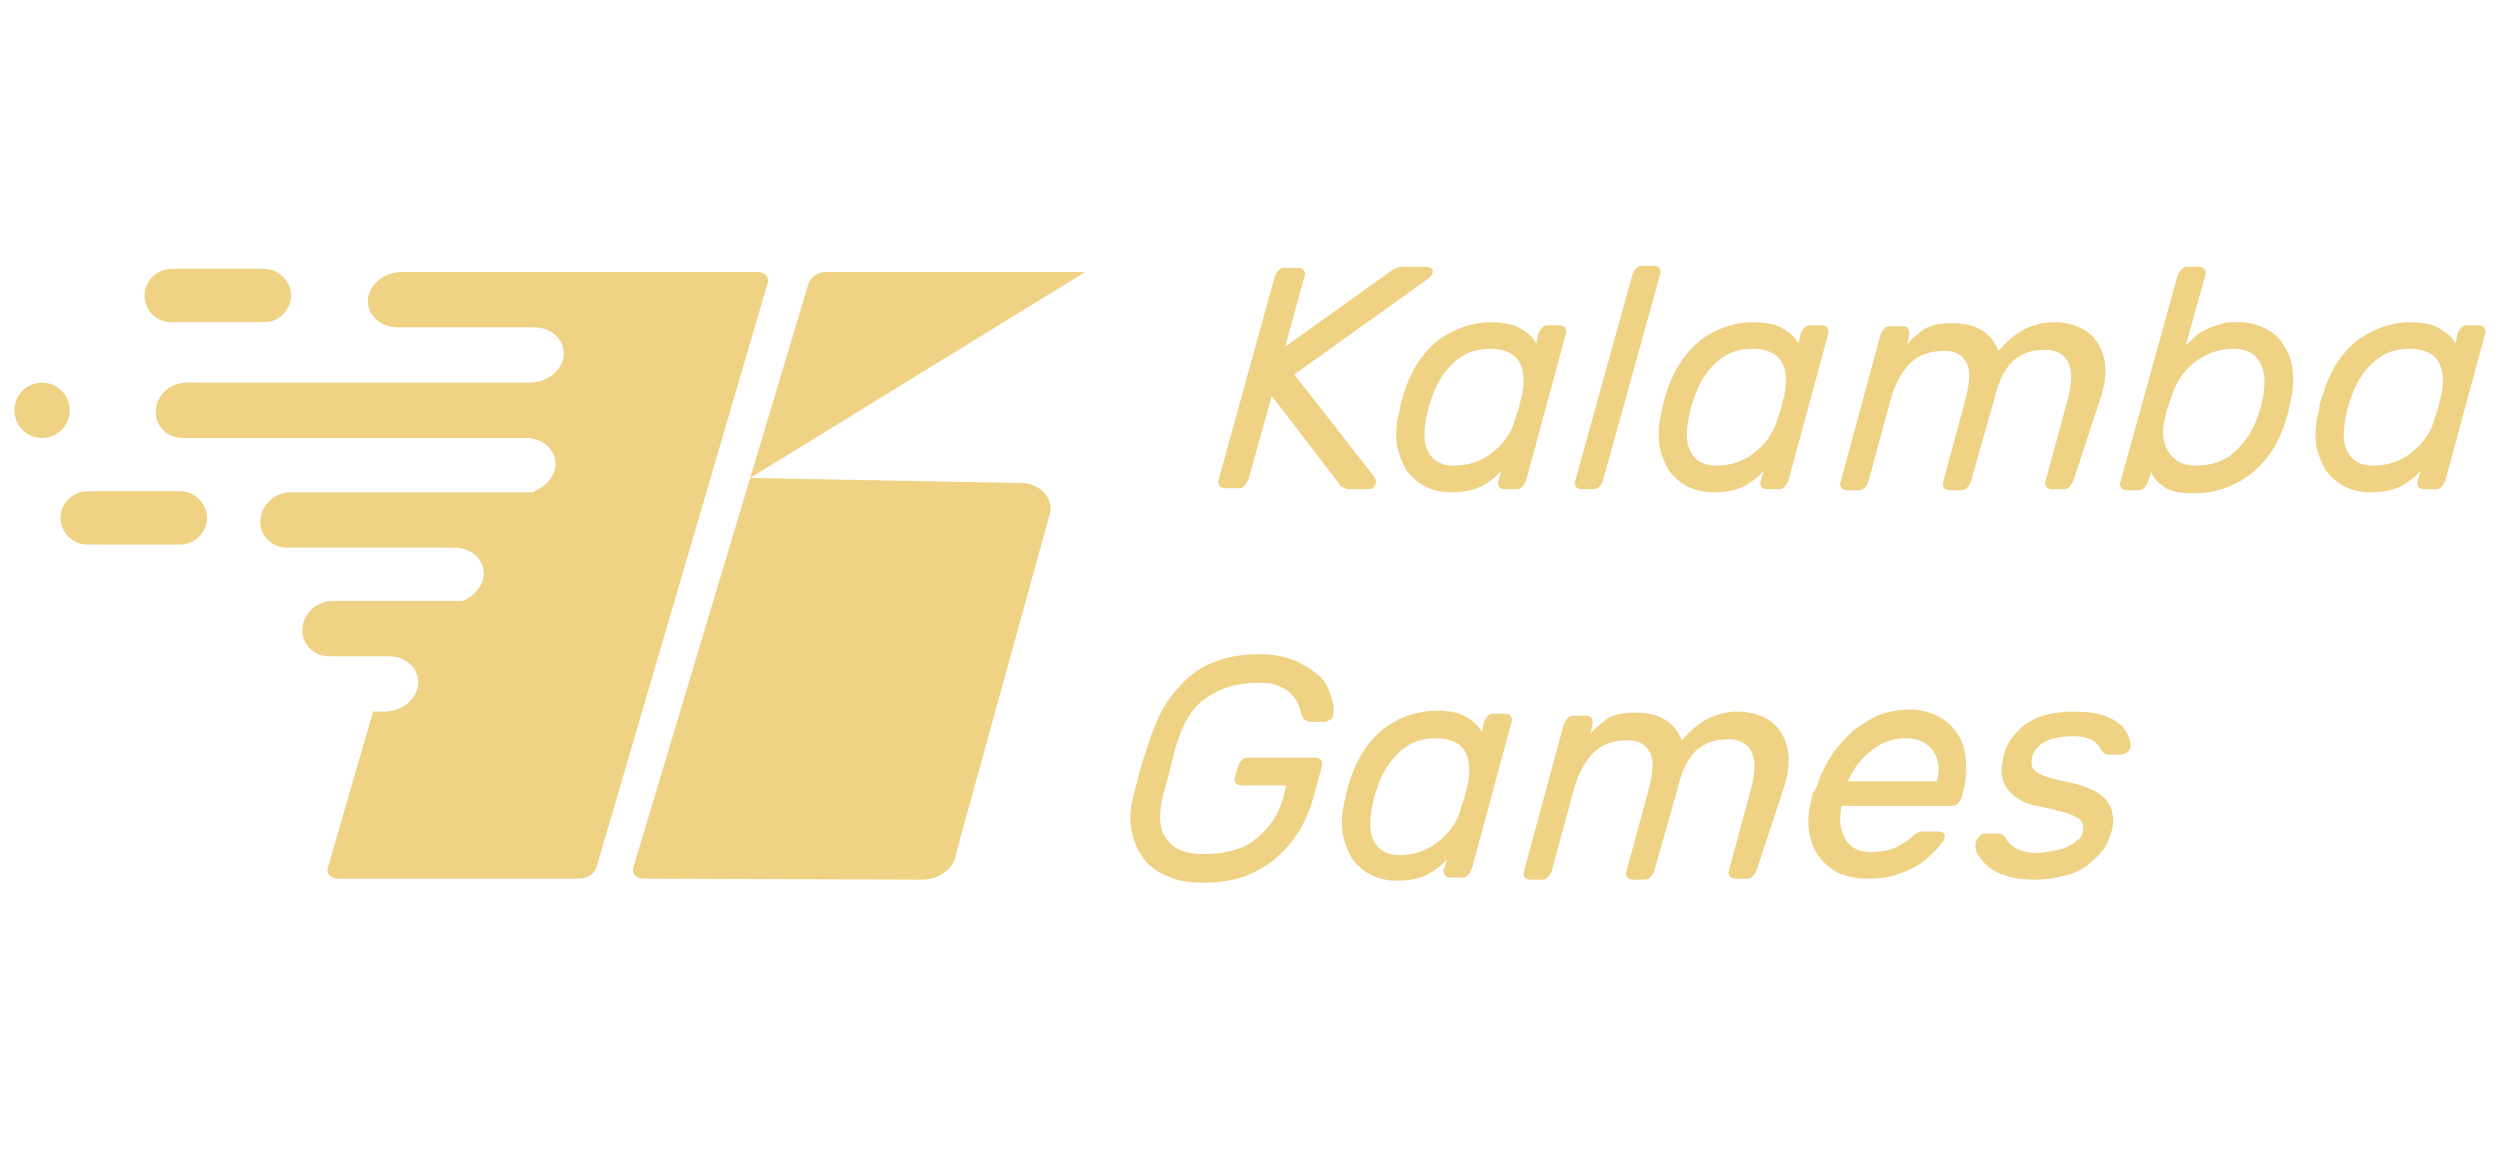 <?xml version="1.0" encoding="UTF-8"?>
<svg xmlns="http://www.w3.org/2000/svg" width="174" height="80" viewBox="0 0 174 80" fill="none">
  <path fill-rule="evenodd" clip-rule="evenodd" d="M2.926 30.483C3.996 30.483 4.852 29.627 4.852 28.557C4.852 27.487 3.996 26.631 2.926 26.631C1.856 26.631 1 27.487 1 28.557C1 29.627 1.856 30.483 2.926 30.483ZM4.21 36.047C4.21 35.048 5.066 34.192 6.064 34.192H12.555C13.554 34.192 14.41 35.048 14.41 36.047C14.41 37.045 13.554 37.901 12.555 37.901H6.064C5.066 37.901 4.21 37.045 4.21 36.047ZM10.059 20.569C10.059 19.57 10.915 18.714 11.913 18.714H18.404C19.402 18.714 20.258 19.57 20.258 20.569C20.258 21.567 19.402 22.423 18.404 22.423H11.913C10.843 22.423 10.059 21.567 10.059 20.569ZM44.795 61.154C44.296 61.154 43.939 60.797 44.082 60.369L56.279 19.713C56.421 19.285 56.921 18.928 57.491 18.928H75.537L52.213 33.265L71.257 33.621C72.327 33.693 73.183 34.549 73.112 35.476C73.112 35.69 73.041 35.904 72.969 36.118L66.55 59.371C66.479 60.369 65.409 61.225 64.196 61.225L44.795 61.154ZM37.163 34.192C37.948 33.907 38.59 33.194 38.661 32.409C38.732 31.339 37.805 30.483 36.592 30.483H31.599H12.698C11.628 30.483 10.772 29.627 10.843 28.557C10.915 27.487 11.842 26.631 12.983 26.631H36.878C38.09 26.631 39.16 25.775 39.231 24.706C39.303 23.636 38.376 22.78 37.163 22.78H27.677C26.464 22.78 25.537 21.924 25.608 20.854C25.679 19.784 26.749 18.928 27.962 18.928H52.712C53.212 18.928 53.568 19.285 53.426 19.713L41.514 60.369C41.371 60.797 40.872 61.154 40.373 61.154H23.54C23.04 61.154 22.683 60.797 22.826 60.369L25.965 49.527H26.749C27.962 49.527 29.032 48.672 29.103 47.602C29.174 46.532 28.247 45.676 27.106 45.676H22.898C21.828 45.676 20.972 44.82 21.043 43.75C21.114 42.68 22.042 41.824 23.183 41.824H32.17C32.955 41.539 33.597 40.825 33.668 40.041C33.739 38.971 32.812 38.115 31.599 38.115H29.388H19.973C18.903 38.115 18.047 37.259 18.119 36.189C18.19 35.119 19.117 34.263 20.258 34.263H37.163V34.192ZM90.088 26.061L95.651 33.194C95.794 33.407 95.794 33.55 95.723 33.764C95.58 33.978 95.438 34.049 95.152 34.049H93.94C93.726 34.049 93.583 33.978 93.44 33.907C93.298 33.835 93.226 33.764 93.226 33.693L88.519 27.559L86.878 33.407C86.807 33.55 86.736 33.693 86.593 33.835C86.45 33.978 86.308 33.978 86.165 33.978H85.238C85.095 33.978 84.952 33.907 84.881 33.835C84.81 33.693 84.738 33.55 84.81 33.407L88.733 19.213C88.804 19.071 88.875 18.928 89.018 18.785C89.161 18.643 89.303 18.643 89.446 18.643H90.373C90.516 18.643 90.659 18.714 90.73 18.785C90.801 18.928 90.873 19.071 90.801 19.213L89.446 24.135L96.721 18.928C96.793 18.857 96.935 18.785 97.078 18.714C97.221 18.643 97.435 18.571 97.649 18.571H99.289C99.503 18.571 99.646 18.643 99.717 18.857C99.717 19.071 99.646 19.213 99.361 19.427L90.088 26.061ZM103.854 22.423C104.282 22.423 104.71 22.494 105.067 22.566C105.423 22.637 105.709 22.78 105.923 22.922C106.137 23.065 106.351 23.208 106.565 23.422C106.707 23.564 106.85 23.778 106.921 23.921L107.064 23.208C107.135 23.065 107.207 22.922 107.349 22.78C107.492 22.637 107.635 22.637 107.777 22.637H108.562C108.704 22.637 108.847 22.708 108.918 22.78C108.99 22.922 109.061 23.065 108.99 23.208L106.208 33.479C106.137 33.621 106.065 33.764 105.923 33.907C105.78 34.049 105.637 34.049 105.495 34.049H104.71C104.567 34.049 104.425 33.978 104.353 33.907C104.282 33.764 104.211 33.621 104.282 33.479L104.496 32.766C104.139 33.194 103.64 33.55 103.141 33.835C102.57 34.121 101.857 34.263 101.001 34.263C100.288 34.263 99.717 34.121 99.147 33.835C98.647 33.55 98.219 33.194 97.863 32.694C97.577 32.195 97.363 31.624 97.221 30.982C97.149 30.34 97.149 29.556 97.363 28.771C97.435 28.557 97.435 28.343 97.506 28.058C97.577 27.773 97.649 27.559 97.72 27.345C98.219 25.704 99.075 24.491 100.145 23.636C101.286 22.851 102.499 22.423 103.854 22.423ZM105.423 29.27C105.495 29.056 105.566 28.771 105.709 28.415C105.78 28.058 105.851 27.773 105.923 27.559C106.137 26.489 106.065 25.704 105.709 25.134C105.352 24.563 104.639 24.277 103.712 24.277C102.713 24.277 101.928 24.563 101.215 25.205C100.502 25.847 100.002 26.631 99.646 27.701C99.575 27.915 99.503 28.129 99.432 28.343C99.361 28.557 99.361 28.771 99.289 28.985C99.075 30.055 99.075 30.911 99.432 31.482C99.788 32.123 100.359 32.409 101.215 32.409C101.643 32.409 102.142 32.337 102.57 32.195C102.998 32.052 103.426 31.838 103.783 31.553C104.139 31.268 104.496 30.982 104.781 30.554C105.067 30.198 105.281 29.77 105.423 29.27ZM111.558 33.479C111.486 33.621 111.415 33.764 111.272 33.907C111.13 34.049 110.987 34.049 110.844 34.049H110.06C109.917 34.049 109.774 33.978 109.703 33.907C109.632 33.764 109.56 33.621 109.632 33.479L113.626 19.071C113.697 18.928 113.769 18.785 113.911 18.643C114.054 18.5 114.197 18.5 114.339 18.5H115.124C115.267 18.5 115.409 18.571 115.481 18.643C115.552 18.785 115.623 18.928 115.552 19.071L111.558 33.479ZM122.114 22.423C122.542 22.423 122.97 22.494 123.327 22.566C123.683 22.637 123.968 22.78 124.182 22.922C124.396 23.065 124.61 23.208 124.824 23.422C124.967 23.564 125.11 23.778 125.181 23.921L125.324 23.208C125.395 23.065 125.466 22.922 125.609 22.78C125.752 22.637 125.894 22.637 126.037 22.637H126.822C126.964 22.637 127.107 22.708 127.178 22.78C127.25 22.922 127.321 23.065 127.25 23.208L124.468 33.479C124.396 33.621 124.325 33.764 124.182 33.907C124.04 34.049 123.897 34.049 123.755 34.049H122.97C122.827 34.049 122.685 33.978 122.613 33.907C122.542 33.764 122.471 33.621 122.542 33.479L122.756 32.766C122.399 33.194 121.9 33.55 121.401 33.835C120.83 34.121 120.117 34.263 119.261 34.263C118.548 34.263 117.977 34.121 117.406 33.835C116.907 33.55 116.479 33.194 116.122 32.694C115.837 32.195 115.623 31.624 115.481 30.982C115.409 30.34 115.409 29.556 115.623 28.771C115.695 28.557 115.695 28.343 115.766 28.058C115.837 27.773 115.909 27.559 115.98 27.345C116.479 25.704 117.335 24.491 118.405 23.636C119.475 22.851 120.687 22.423 122.114 22.423ZM123.683 29.27C123.755 29.056 123.826 28.771 123.968 28.415C124.04 28.058 124.111 27.773 124.182 27.559C124.396 26.489 124.325 25.704 123.968 25.134C123.612 24.563 122.899 24.277 121.971 24.277C120.973 24.277 120.188 24.563 119.475 25.205C118.762 25.847 118.262 26.631 117.906 27.701C117.834 27.915 117.763 28.129 117.692 28.343C117.62 28.557 117.62 28.771 117.549 28.985C117.335 30.055 117.335 30.911 117.692 31.482C118.048 32.123 118.619 32.409 119.475 32.409C119.903 32.409 120.402 32.337 120.83 32.195C121.258 32.052 121.686 31.838 122.043 31.553C122.399 31.268 122.756 30.982 123.041 30.554C123.255 30.198 123.541 29.77 123.683 29.27ZM144.297 33.479C144.225 33.621 144.154 33.764 144.012 33.907C143.869 34.049 143.726 34.049 143.584 34.049H142.799C142.656 34.049 142.514 33.978 142.442 33.907C142.371 33.764 142.3 33.621 142.371 33.479L143.94 27.701C144.225 26.56 144.225 25.775 143.94 25.205C143.655 24.634 143.084 24.349 142.371 24.349C141.872 24.349 141.372 24.42 141.016 24.563C140.659 24.706 140.302 24.919 140.017 25.205C139.732 25.49 139.518 25.847 139.304 26.275C139.09 26.703 138.947 27.202 138.805 27.773L137.164 33.55C137.093 33.693 137.021 33.835 136.879 33.978C136.736 34.121 136.593 34.121 136.451 34.121H135.666C135.524 34.121 135.381 34.049 135.31 33.978C135.238 33.835 135.167 33.693 135.238 33.55L136.807 27.773C137.093 26.631 137.164 25.775 136.879 25.276C136.593 24.706 136.094 24.42 135.381 24.42C134.311 24.42 133.526 24.706 132.956 25.276C132.385 25.847 131.886 26.703 131.601 27.773L130.031 33.55C129.96 33.693 129.889 33.835 129.746 33.978C129.603 34.121 129.461 34.121 129.318 34.121H128.533C128.391 34.121 128.248 34.049 128.177 33.978C128.105 33.835 128.034 33.693 128.105 33.55L130.887 23.279C130.959 23.136 131.03 22.994 131.173 22.851C131.315 22.708 131.458 22.708 131.672 22.708H132.456C132.599 22.708 132.742 22.78 132.813 22.851C132.884 22.994 132.884 23.136 132.884 23.279L132.742 23.992C133.027 23.564 133.455 23.279 133.883 22.922C134.382 22.637 135.024 22.494 135.809 22.494C136.665 22.494 137.378 22.637 137.949 22.994C138.519 23.35 138.876 23.85 139.09 24.42C139.661 23.778 140.231 23.279 140.873 22.922C141.515 22.637 142.157 22.423 142.942 22.423C143.655 22.423 144.225 22.566 144.725 22.78C145.224 22.994 145.652 23.35 145.937 23.778C146.223 24.206 146.437 24.706 146.508 25.347C146.579 25.989 146.508 26.631 146.294 27.416L144.297 33.479ZM155.781 22.423C156.494 22.423 157.064 22.566 157.635 22.851C158.206 23.136 158.634 23.493 158.919 23.992C159.276 24.491 159.49 25.062 159.561 25.704C159.632 26.346 159.632 27.131 159.418 27.915C159.347 28.129 159.347 28.343 159.276 28.628C159.204 28.914 159.133 29.128 159.062 29.342C158.562 30.982 157.706 32.195 156.565 33.051C155.424 33.907 154.14 34.335 152.642 34.335C151.715 34.335 151.073 34.192 150.645 33.907C150.217 33.621 149.86 33.265 149.718 32.837L149.504 33.55C149.432 33.693 149.361 33.835 149.218 33.978C149.076 34.121 148.933 34.121 148.79 34.121H148.006C147.863 34.121 147.721 34.049 147.649 33.978C147.578 33.835 147.507 33.693 147.578 33.55L151.572 19.142C151.644 18.999 151.715 18.857 151.858 18.714C152 18.571 152.143 18.571 152.285 18.571H153.07C153.213 18.571 153.355 18.643 153.427 18.714C153.498 18.857 153.569 18.999 153.498 19.142L152.143 23.992C152.357 23.85 152.571 23.636 152.785 23.422C152.999 23.208 153.284 23.065 153.569 22.922C153.855 22.78 154.211 22.637 154.568 22.566C154.853 22.423 155.281 22.423 155.781 22.423ZM150.645 29.27C150.431 30.198 150.574 30.982 151.002 31.553C151.43 32.123 152 32.409 152.785 32.409C153.855 32.409 154.782 32.123 155.495 31.482C156.208 30.84 156.779 30.055 157.136 28.985C157.207 28.771 157.278 28.557 157.35 28.343C157.421 28.129 157.421 27.915 157.492 27.701C157.706 26.631 157.635 25.775 157.278 25.205C156.922 24.563 156.28 24.277 155.424 24.277C154.497 24.277 153.641 24.563 152.856 25.134C152.072 25.704 151.501 26.489 151.144 27.559C151.073 27.773 151.002 28.058 150.859 28.415C150.716 28.771 150.716 29.056 150.645 29.27ZM167.835 22.423C168.263 22.423 168.691 22.494 169.047 22.566C169.404 22.637 169.689 22.78 169.903 22.922C170.117 23.065 170.331 23.208 170.545 23.422C170.688 23.564 170.831 23.778 170.902 23.921L171.045 23.208C171.116 23.065 171.187 22.922 171.33 22.78C171.473 22.637 171.615 22.637 171.758 22.637H172.542C172.685 22.637 172.828 22.708 172.899 22.78C172.97 22.922 173.042 23.065 172.97 23.208L170.189 33.479C170.117 33.621 170.046 33.764 169.903 33.907C169.761 34.049 169.618 34.049 169.475 34.049H168.691C168.548 34.049 168.405 33.978 168.334 33.907C168.263 33.764 168.192 33.621 168.263 33.479L168.477 32.766C168.12 33.194 167.621 33.55 167.122 33.835C166.551 34.121 165.838 34.263 164.982 34.263C164.268 34.263 163.698 34.121 163.127 33.835C162.628 33.55 162.2 33.194 161.843 32.694C161.558 32.195 161.344 31.624 161.201 30.982C161.13 30.34 161.13 29.556 161.344 28.771C161.415 28.557 161.415 28.343 161.487 28.058C161.558 27.773 161.629 27.559 161.701 27.345C162.2 25.704 163.056 24.491 164.126 23.636C165.267 22.851 166.48 22.423 167.835 22.423ZM169.404 29.27C169.475 29.056 169.547 28.771 169.689 28.415C169.761 28.058 169.832 27.773 169.903 27.559C170.117 26.489 170.046 25.704 169.689 25.134C169.333 24.563 168.619 24.277 167.692 24.277C166.694 24.277 165.909 24.563 165.196 25.205C164.482 25.847 163.983 26.631 163.627 27.701C163.555 27.915 163.484 28.129 163.413 28.343C163.341 28.557 163.341 28.771 163.27 28.985C163.056 30.055 163.056 30.911 163.413 31.482C163.769 32.123 164.34 32.409 165.196 32.409C165.624 32.409 166.123 32.337 166.551 32.195C166.979 32.052 167.407 31.838 167.764 31.553C168.12 31.268 168.477 30.982 168.762 30.554C169.047 30.198 169.261 29.77 169.404 29.27ZM80.031 51.453C80.316 50.669 80.601 49.884 81.029 49.171C81.457 48.458 82.028 47.816 82.599 47.245C83.24 46.674 83.954 46.246 84.81 45.961C85.666 45.676 86.593 45.533 87.663 45.533C88.59 45.533 89.375 45.676 90.088 45.961C90.73 46.246 91.3 46.603 91.728 46.96C92.156 47.316 92.442 47.816 92.584 48.315C92.798 48.814 92.87 49.313 92.798 49.741C92.798 49.884 92.727 49.955 92.584 50.098C92.442 50.169 92.299 50.241 92.156 50.241H91.229C91.087 50.241 90.944 50.169 90.801 50.098C90.73 50.027 90.659 49.884 90.587 49.741C90.516 49.456 90.445 49.171 90.302 48.886C90.159 48.6 89.945 48.386 89.731 48.172C89.517 47.958 89.161 47.816 88.804 47.673C88.447 47.53 88.019 47.53 87.449 47.53C86.094 47.53 84.952 47.887 84.025 48.529C83.027 49.171 82.385 50.241 81.957 51.596C81.743 52.238 81.6 52.88 81.457 53.45C81.315 54.021 81.172 54.592 80.958 55.305C80.601 56.731 80.673 57.801 81.243 58.443C81.743 59.157 82.599 59.442 83.811 59.442C84.453 59.442 85.095 59.371 85.666 59.228C86.236 59.085 86.807 58.871 87.235 58.515C87.734 58.158 88.162 57.73 88.519 57.231C88.875 56.731 89.161 56.09 89.375 55.305L89.517 54.663H86.379C86.236 54.663 86.094 54.592 86.022 54.52C85.951 54.449 85.88 54.235 85.951 54.092L86.165 53.308C86.236 53.165 86.308 53.023 86.45 52.88C86.593 52.737 86.736 52.737 86.95 52.737H91.586C91.728 52.737 91.871 52.809 91.942 52.88C92.014 53.023 92.014 53.165 92.014 53.308L91.443 55.376C91.229 56.232 90.873 57.088 90.445 57.801C90.017 58.515 89.446 59.157 88.804 59.727C88.162 60.298 87.449 60.654 86.593 61.011C85.737 61.297 84.81 61.439 83.74 61.439C82.741 61.439 81.885 61.297 81.172 60.94C80.459 60.654 79.888 60.227 79.531 59.656C79.103 59.085 78.89 58.443 78.747 57.73C78.604 57.017 78.676 56.232 78.89 55.376C79.032 54.734 79.246 54.092 79.389 53.45C79.603 52.737 79.817 52.095 80.031 51.453ZM100.074 49.456C100.502 49.456 100.93 49.527 101.286 49.599C101.643 49.67 101.928 49.813 102.142 49.955C102.356 50.098 102.57 50.241 102.784 50.455C102.927 50.597 103.07 50.811 103.141 50.954L103.284 50.241C103.355 50.098 103.426 49.955 103.569 49.813C103.712 49.67 103.854 49.67 103.997 49.67H104.781C104.924 49.67 105.067 49.741 105.138 49.813C105.209 49.955 105.281 50.098 105.209 50.241L102.428 60.512C102.356 60.654 102.285 60.797 102.142 60.94C102 61.083 101.857 61.083 101.714 61.083H100.93C100.787 61.083 100.644 61.011 100.573 60.94C100.502 60.797 100.43 60.654 100.502 60.512L100.716 59.799C100.359 60.227 99.86 60.583 99.361 60.868C98.79 61.154 98.077 61.297 97.221 61.297C96.507 61.297 95.937 61.154 95.366 60.868C94.867 60.583 94.439 60.227 94.082 59.727C93.797 59.228 93.583 58.657 93.44 58.015C93.369 57.373 93.369 56.589 93.583 55.804C93.654 55.59 93.654 55.376 93.726 55.091C93.797 54.806 93.868 54.592 93.94 54.378C94.439 52.737 95.295 51.525 96.365 50.669C97.435 49.884 98.719 49.456 100.074 49.456ZM101.643 56.375C101.714 56.161 101.786 55.876 101.928 55.519C102 55.162 102.071 54.877 102.142 54.663C102.356 53.593 102.285 52.809 101.928 52.238C101.572 51.667 100.858 51.382 99.931 51.382C98.933 51.382 98.148 51.667 97.435 52.309C96.721 52.951 96.222 53.736 95.865 54.806C95.794 55.02 95.723 55.234 95.651 55.448C95.58 55.662 95.58 55.876 95.509 56.09C95.295 57.16 95.295 58.015 95.651 58.586C96.008 59.228 96.579 59.513 97.435 59.513C97.863 59.513 98.362 59.442 98.79 59.299C99.218 59.157 99.646 58.943 100.002 58.657C100.359 58.372 100.716 58.087 101.001 57.659C101.286 57.302 101.5 56.874 101.643 56.375ZM122.257 60.583C122.185 60.726 122.114 60.868 121.971 61.011C121.829 61.154 121.686 61.154 121.543 61.154H120.759C120.616 61.154 120.473 61.083 120.402 61.011C120.331 60.868 120.259 60.726 120.331 60.583L121.9 54.806C122.185 53.664 122.185 52.88 121.9 52.309C121.615 51.739 121.044 51.453 120.331 51.453C119.831 51.453 119.332 51.525 118.976 51.667C118.619 51.81 118.262 52.024 117.977 52.309C117.692 52.594 117.478 52.951 117.264 53.379C117.05 53.807 116.907 54.306 116.764 54.877L115.124 60.654C115.053 60.797 114.981 60.94 114.839 61.083C114.696 61.225 114.553 61.225 114.411 61.225H113.626C113.483 61.225 113.341 61.154 113.269 61.083C113.198 60.94 113.127 60.797 113.198 60.654L114.767 54.877C115.053 53.736 115.124 52.88 114.839 52.38C114.553 51.81 114.054 51.525 113.341 51.525C112.271 51.525 111.486 51.81 110.916 52.38C110.345 52.951 109.846 53.807 109.56 54.877L107.991 60.654C107.92 60.797 107.848 60.94 107.706 61.083C107.563 61.225 107.421 61.225 107.278 61.225H106.493C106.351 61.225 106.208 61.154 106.137 61.083C106.065 60.94 105.994 60.797 106.065 60.654L108.847 50.383C108.918 50.241 108.99 50.098 109.132 49.955C109.275 49.813 109.418 49.813 109.632 49.813H110.416C110.559 49.813 110.702 49.884 110.773 49.955C110.844 50.098 110.844 50.241 110.844 50.383L110.702 51.097C110.987 50.669 111.415 50.383 111.843 50.027C112.342 49.741 112.984 49.599 113.769 49.599C114.625 49.599 115.338 49.741 115.908 50.098C116.479 50.455 116.836 50.954 117.05 51.525C117.62 50.883 118.191 50.383 118.833 50.027C119.475 49.741 120.117 49.527 120.901 49.527C121.615 49.527 122.185 49.67 122.685 49.884C123.184 50.098 123.612 50.455 123.897 50.883C124.182 51.311 124.396 51.81 124.468 52.452C124.539 53.094 124.468 53.736 124.254 54.52L122.257 60.583ZM126.608 54.306C126.822 53.664 127.178 53.023 127.606 52.38C128.034 51.81 128.462 51.311 129.033 50.811C129.603 50.383 130.174 50.027 130.816 49.741C131.458 49.527 132.171 49.385 132.884 49.385C133.598 49.385 134.24 49.527 134.81 49.813C135.381 50.098 135.809 50.455 136.165 50.954C136.522 51.453 136.736 52.024 136.807 52.737C136.879 53.45 136.879 54.164 136.665 54.948L136.522 55.519C136.451 55.662 136.379 55.804 136.237 55.947C136.094 56.09 135.952 56.09 135.809 56.09H128.177C127.963 57.088 128.105 57.873 128.462 58.443C128.819 59.014 129.389 59.299 130.174 59.299C130.959 59.299 131.601 59.157 132.029 58.943C132.456 58.729 132.884 58.443 133.17 58.158C133.312 58.015 133.455 57.944 133.526 57.944C133.598 57.873 133.74 57.873 133.954 57.873H134.953C135.096 57.873 135.238 57.944 135.31 58.015C135.381 58.158 135.381 58.301 135.31 58.443C135.167 58.657 134.953 58.943 134.668 59.228C134.382 59.513 134.026 59.87 133.598 60.155C133.17 60.441 132.67 60.654 132.029 60.868C131.458 61.083 130.745 61.154 129.96 61.154C129.247 61.154 128.605 61.011 128.034 60.797C127.464 60.512 127.036 60.155 126.679 59.727C126.322 59.299 126.108 58.729 125.966 58.158C125.823 57.516 125.823 56.874 125.966 56.161C126.037 55.804 126.108 55.519 126.18 55.162C126.394 55.02 126.465 54.663 126.608 54.306ZM134.81 54.378C135.024 53.522 134.953 52.809 134.525 52.238C134.097 51.667 133.526 51.382 132.599 51.382C132.171 51.382 131.743 51.453 131.387 51.596C130.959 51.739 130.602 51.953 130.245 52.238C129.889 52.523 129.603 52.809 129.318 53.165C129.033 53.522 128.819 53.95 128.605 54.378H134.81ZM144.939 58.015C145.01 57.73 145.01 57.516 144.939 57.302C144.867 57.088 144.653 56.946 144.368 56.803C144.083 56.66 143.726 56.517 143.298 56.446C142.87 56.303 142.371 56.232 141.729 56.09C141.158 55.947 140.73 55.804 140.374 55.519C140.017 55.305 139.803 55.02 139.589 54.734C139.447 54.449 139.304 54.092 139.304 53.736C139.304 53.379 139.375 53.023 139.447 52.594C139.589 52.166 139.732 51.739 140.017 51.382C140.302 51.025 140.588 50.669 141.016 50.383C141.444 50.098 141.872 49.884 142.442 49.741C143.013 49.599 143.655 49.527 144.368 49.527C145.081 49.527 145.723 49.599 146.223 49.741C146.722 49.884 147.15 50.098 147.435 50.312C147.721 50.526 147.935 50.811 148.077 51.097C148.22 51.382 148.291 51.667 148.291 51.953C148.291 52.095 148.22 52.238 148.006 52.38C147.863 52.523 147.649 52.523 147.507 52.523H146.793C146.722 52.523 146.579 52.523 146.508 52.452C146.365 52.38 146.294 52.309 146.223 52.166C146.08 51.881 145.937 51.739 145.652 51.525C145.367 51.382 144.939 51.239 144.297 51.239C143.512 51.239 142.87 51.382 142.371 51.596C141.872 51.881 141.586 52.166 141.444 52.666C141.372 52.951 141.372 53.165 141.444 53.379C141.515 53.522 141.658 53.736 141.872 53.807C142.086 53.95 142.442 54.092 142.799 54.164C143.227 54.306 143.726 54.378 144.297 54.52C144.939 54.663 145.438 54.877 145.866 55.091C146.223 55.305 146.579 55.59 146.722 55.876C146.936 56.161 147.007 56.517 147.079 56.874C147.079 57.231 147.079 57.587 146.936 57.944C146.793 58.372 146.651 58.8 146.365 59.157C146.08 59.513 145.723 59.87 145.295 60.227C144.867 60.512 144.368 60.797 143.726 60.94C143.156 61.083 142.442 61.225 141.658 61.225C140.944 61.225 140.302 61.154 139.803 61.011C139.304 60.868 138.805 60.654 138.448 60.369C138.091 60.084 137.877 59.799 137.663 59.513C137.521 59.228 137.449 58.943 137.521 58.586C137.592 58.443 137.663 58.301 137.806 58.158C137.949 58.015 138.091 58.015 138.234 58.015H139.019C139.09 58.015 139.233 58.015 139.304 58.087C139.447 58.087 139.518 58.229 139.589 58.301C139.732 58.657 140.017 58.871 140.374 59.085C140.73 59.228 141.158 59.371 141.729 59.371C142.086 59.371 142.514 59.299 142.87 59.228C143.227 59.157 143.584 59.085 143.869 58.943C144.154 58.8 144.439 58.657 144.582 58.443C144.725 58.443 144.867 58.229 144.939 58.015Z" fill="#EFD283"></path>
</svg>
